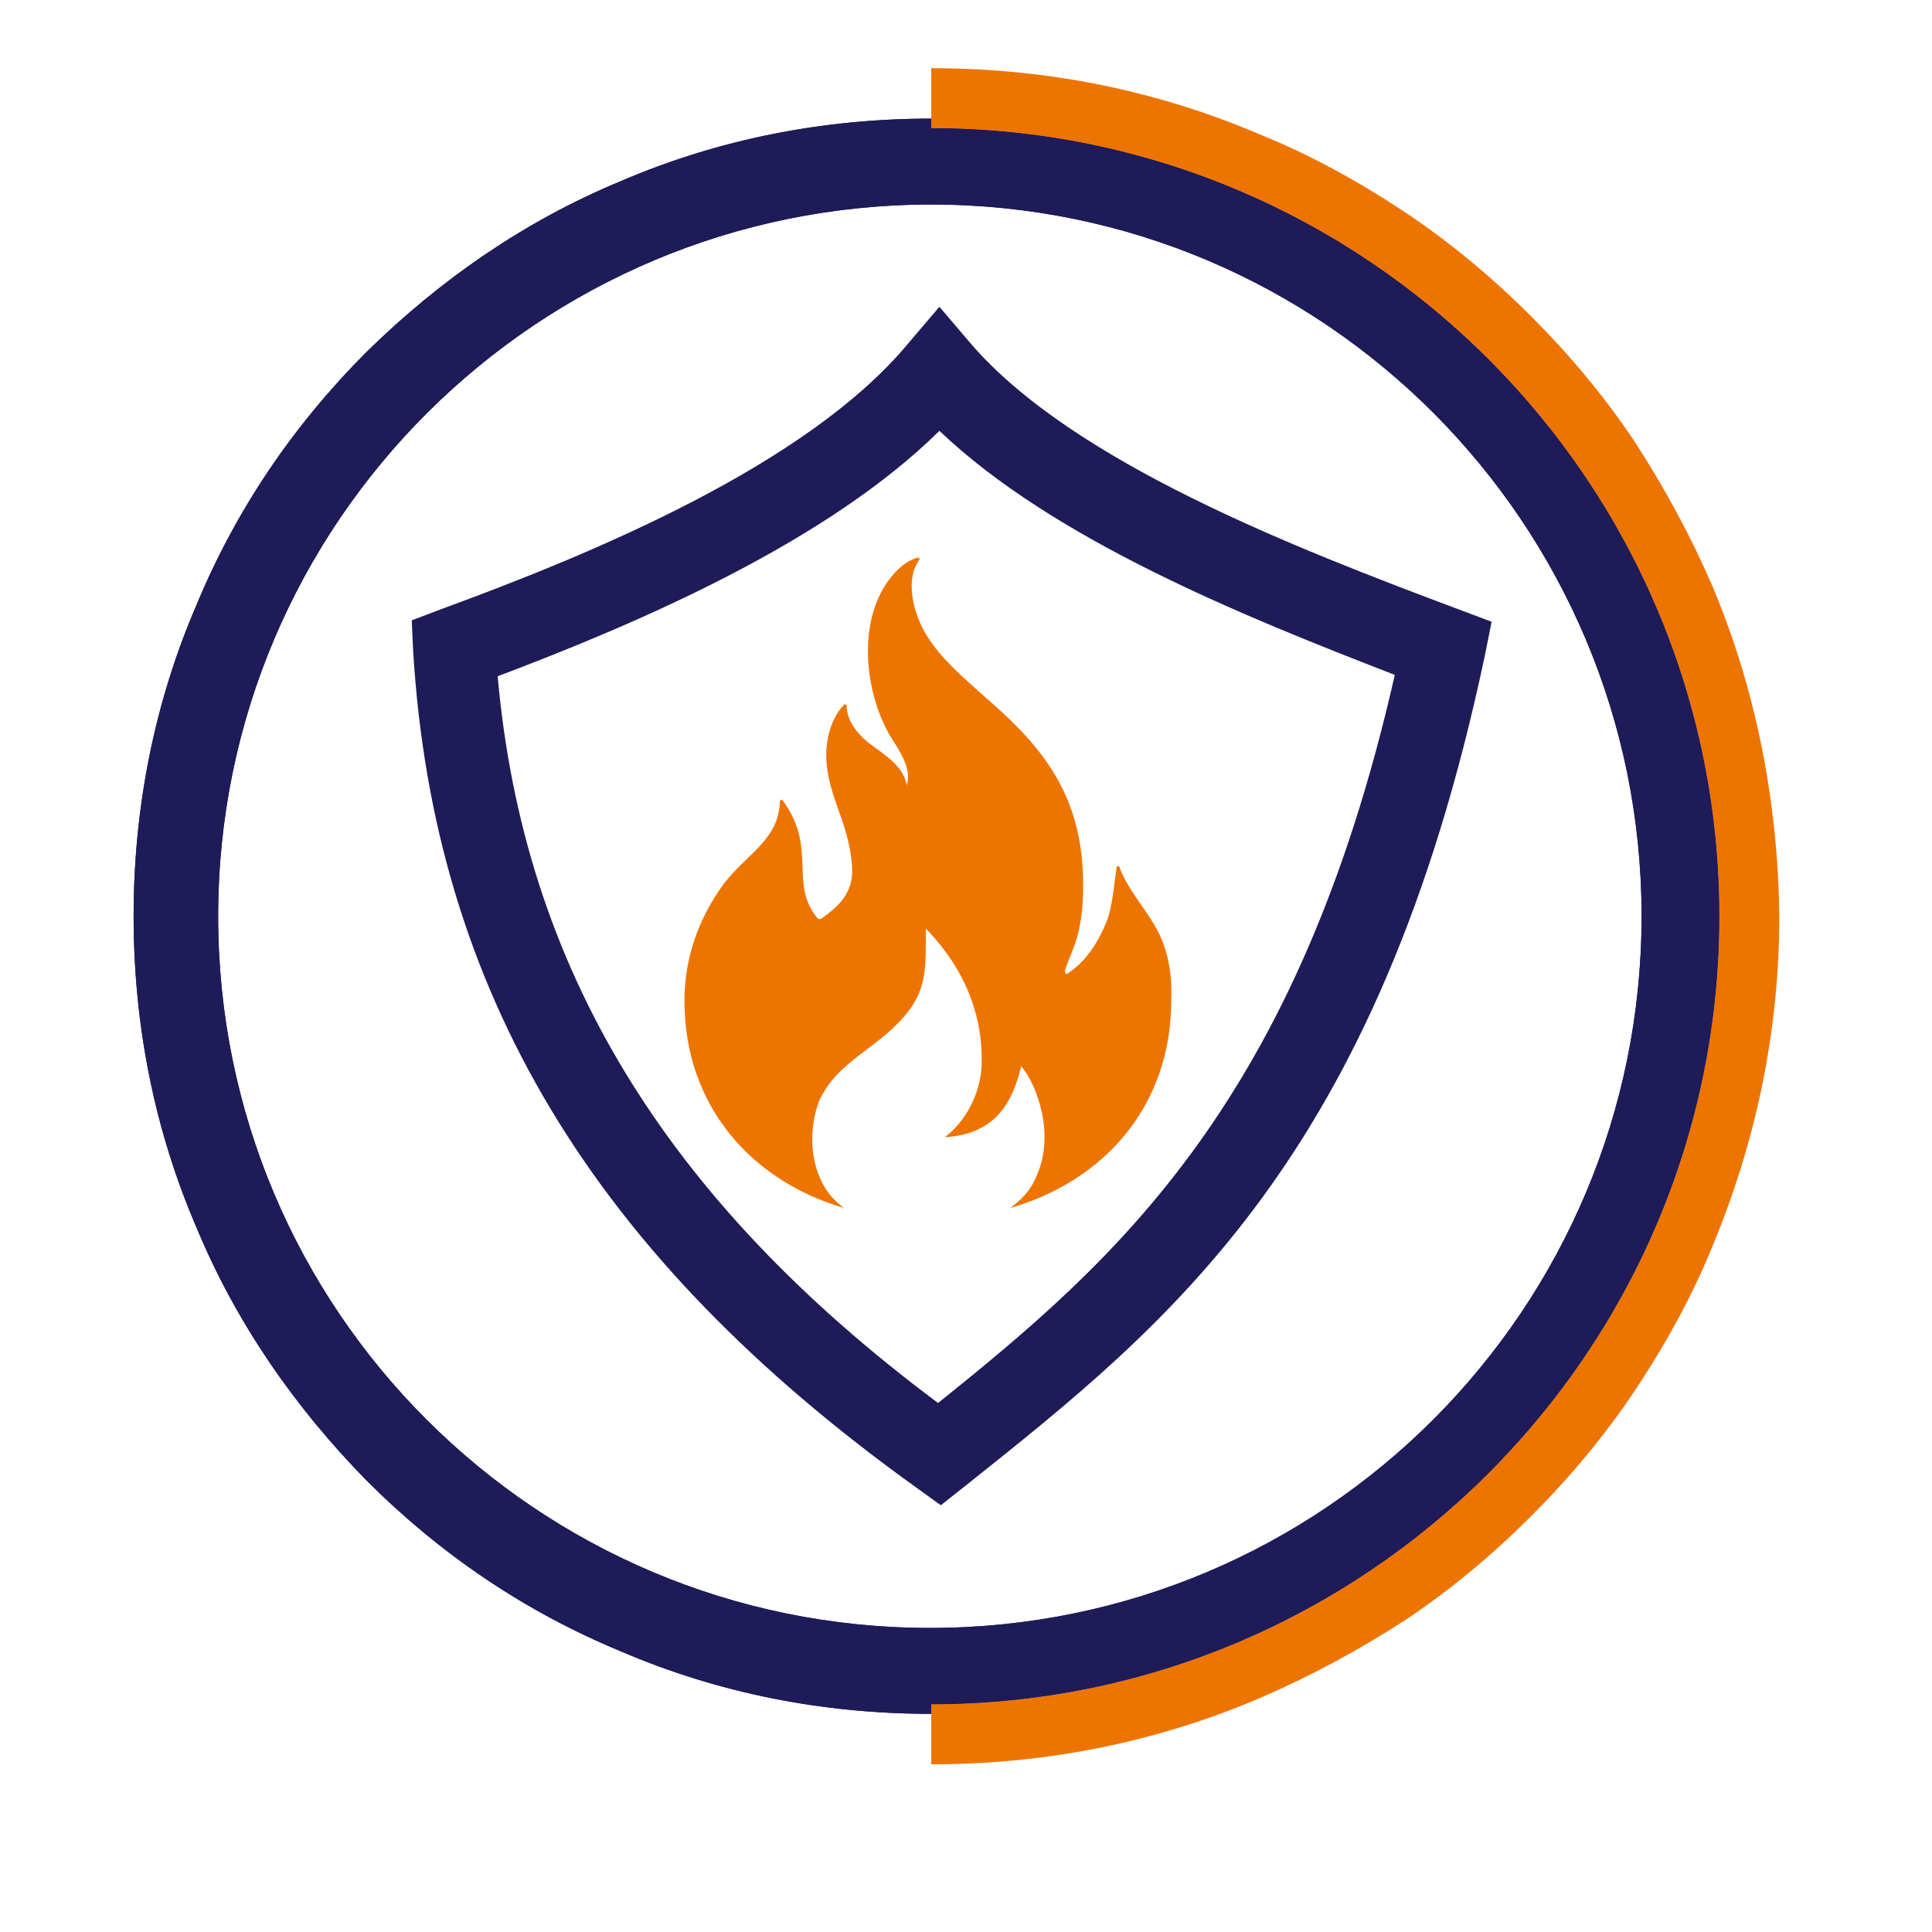 <?xml version="1.0" encoding="utf-8"?>
<!-- Generator: Adobe Illustrator 28.3.0, SVG Export Plug-In . SVG Version: 6.00 Build 0)  -->
<svg version="1.1" xmlns="http://www.w3.org/2000/svg" xmlns:xlink="http://www.w3.org/1999/xlink" x="0px" y="0px"
	 viewBox="0 0 141.7 141.7" style="enable-background:new 0 0 141.7 141.7;" xml:space="preserve">
<style type="text/css">
	.st0{fill:#282754;}
	.st1{fill:#EE7402;}
	.st2{fill:#1E1B58;}
	.st3{fill:none;stroke:#272754;stroke-width:6;stroke-miterlimit:10;}
	.st4{fill:none;stroke:#F29102;stroke-width:2.935;stroke-miterlimit:10;}
	.st5{fill:#FFFFFF;}
</style>
<g id="Calque_1">
	<path class="st2" d="M126.1,67.2c0-31.9-25.9-57.8-57.8-57.8V8.7c-7.9,0-15.6,1.5-22.8,4.6c-7,2.9-13.2,7.2-18.6,12.5
		c-5.4,5.4-9.6,11.6-12.5,18.6c-3.1,7.2-4.6,14.9-4.6,22.8s1.5,15.6,4.6,22.8c2.9,7,7.2,13.2,12.5,18.6c5.4,5.4,11.6,9.6,18.6,12.5
		c7.2,3.1,14.9,4.6,22.8,4.6V125C100.2,125,126.1,99.1,126.1,67.2 M120.4,67.2c0,28.8-23.3,52.2-52.2,52.2
		c-28.8,0-52.2-23.3-52.2-52.2S39.5,15,68.3,15C97.1,15,120.4,38.4,120.4,67.2"/>
	<path class="st1" d="M125.6,43c-1.6-3.7-3.5-7.2-5.7-10.6c-2.2-3.3-4.8-6.4-7.6-9.2c-2.8-2.8-5.9-5.4-9.2-7.6
		c-3.3-2.2-6.9-4.2-10.6-5.7C84.8,6.6,76.7,5,68.3,5v3.7v0.7c31.9,0,57.8,25.9,57.8,57.8c0,31.9-25.9,57.8-57.8,57.8v0.7v3.7
		c8.4,0,16.5-1.6,24.2-4.9c3.7-1.6,7.2-3.5,10.6-5.7c3.3-2.2,6.4-4.8,9.2-7.6c2.8-2.8,5.4-5.9,7.6-9.2c2.2-3.3,4.2-6.9,5.7-10.6
		c3.2-7.7,4.9-15.8,4.9-24.2C130.4,58.8,128.8,50.6,125.6,43"/>
	<path class="st2" d="M69,110.4l-1.8-1.3C43.5,92.1,31.8,72.7,30.3,47.7l-0.1-2.2l2.1-0.8c11.2-4.1,26.9-10.6,34.3-19.5l2.3-2.7
		l2.3,2.7c7.5,8.7,23.8,15,35.8,19.5l2.4,0.9l-0.5,2.5c-7.8,36.9-23.2,49-38,60.8L69,110.4z M36.5,49.6
		c1.9,21.3,12.2,38.3,32.3,53.3c13.1-10.5,26.4-22.1,33.5-53.4c-11.1-4.3-25-9.9-33.4-17.9C60.7,39.7,47.1,45.6,36.5,49.6z"/>
	<g>
		<path class="st1" d="M84.7,67.9c-0.8-1.4-2-2.7-2.6-4.3c0-0.1-0.2-0.1-0.2,0c-0.2,1.3-0.3,2.8-0.7,3.9c-0.6,1.5-1.5,3-2.9,3.9
			c-0.1,0.1-0.2,0-0.2-0.2c0.4-1.3,1.1-2.2,1.3-4.9c0.2-3.4-0.3-6.3-1.7-8.9c-1.4-2.6-3.4-4.5-5.7-6.5c-2.6-2.3-4.7-4.2-5.1-7.3
			c-0.1-0.9,0-1.8,0.5-2.5c0.1-0.1,0-0.2-0.1-0.2c-1.2,0.3-2.3,1.7-2.8,2.8c-1.4,2.9-1,7.2,0.8,10.3c0.7,1.1,1.6,2.4,1.2,3.6
			c-0.2-1.3-1.4-2.1-2.5-2.9c-1-0.7-1.9-1.8-1.9-2.9c0-0.1-0.1-0.2-0.2-0.1c-0.9,0.9-1.3,2.4-1.3,3.7c0,1.5,0.5,2.9,1,4.3
			c0.5,1.4,0.8,2.5,0.9,3.9c0.1,1.9-1,2.9-2.3,3.8c-0.1,0-0.1,0-0.2,0c-2.2-2.6,0-5.2-2.6-8.7c-0.1-0.1-0.2,0-0.2,0.1
			c-0.1,2.8-2.4,3.8-4.1,6c-1.9,2.6-2.9,5.5-2.9,8.6c0,7.7,4.9,13.2,11.7,15.2c-0.8-0.6-1.4-1.3-1.8-2.3c-0.8-1.9-0.6-4.1,0-5.6
			c1.4-3,4.4-3.8,6.5-6.5c1.4-1.8,1.3-3.4,1.3-6.1c3.4,3.5,4.1,7.1,4.1,9.5c0.1,2.4-1.2,4.7-2.7,5.8c3.8-0.2,5-2.7,5.6-5.2
			c1.2,1.4,2.5,5.1,1.1,8.1c-0.4,1-1.1,1.7-1.9,2.3c6.9-2,11.8-7.5,11.8-15.2C86,71.3,85.6,69.4,84.7,67.9z"/>
	</g>
	<path class="st2" d="M126.1,67.2c0-31.9-25.9-57.8-57.8-57.8V8.7c-7.9,0-15.6,1.5-22.8,4.6c-7,2.9-13.2,7.2-18.6,12.5
		c-5.4,5.4-9.6,11.6-12.5,18.6c-3.1,7.2-4.6,14.9-4.6,22.8s1.5,15.6,4.6,22.8c2.9,7,7.2,13.2,12.5,18.6c5.4,5.4,11.6,9.6,18.6,12.5
		c7.2,3.1,14.9,4.6,22.8,4.6V125C100.2,125,126.1,99.1,126.1,67.2 M120.4,67.2c0,28.8-23.3,52.2-52.2,52.2
		c-28.8,0-52.2-23.3-52.2-52.2S39.5,15,68.3,15C97.1,15,120.4,38.4,120.4,67.2"/>
</g>
<g id="Calque_2">
</g>
<g id="Calque_3">
</g>
</svg>
